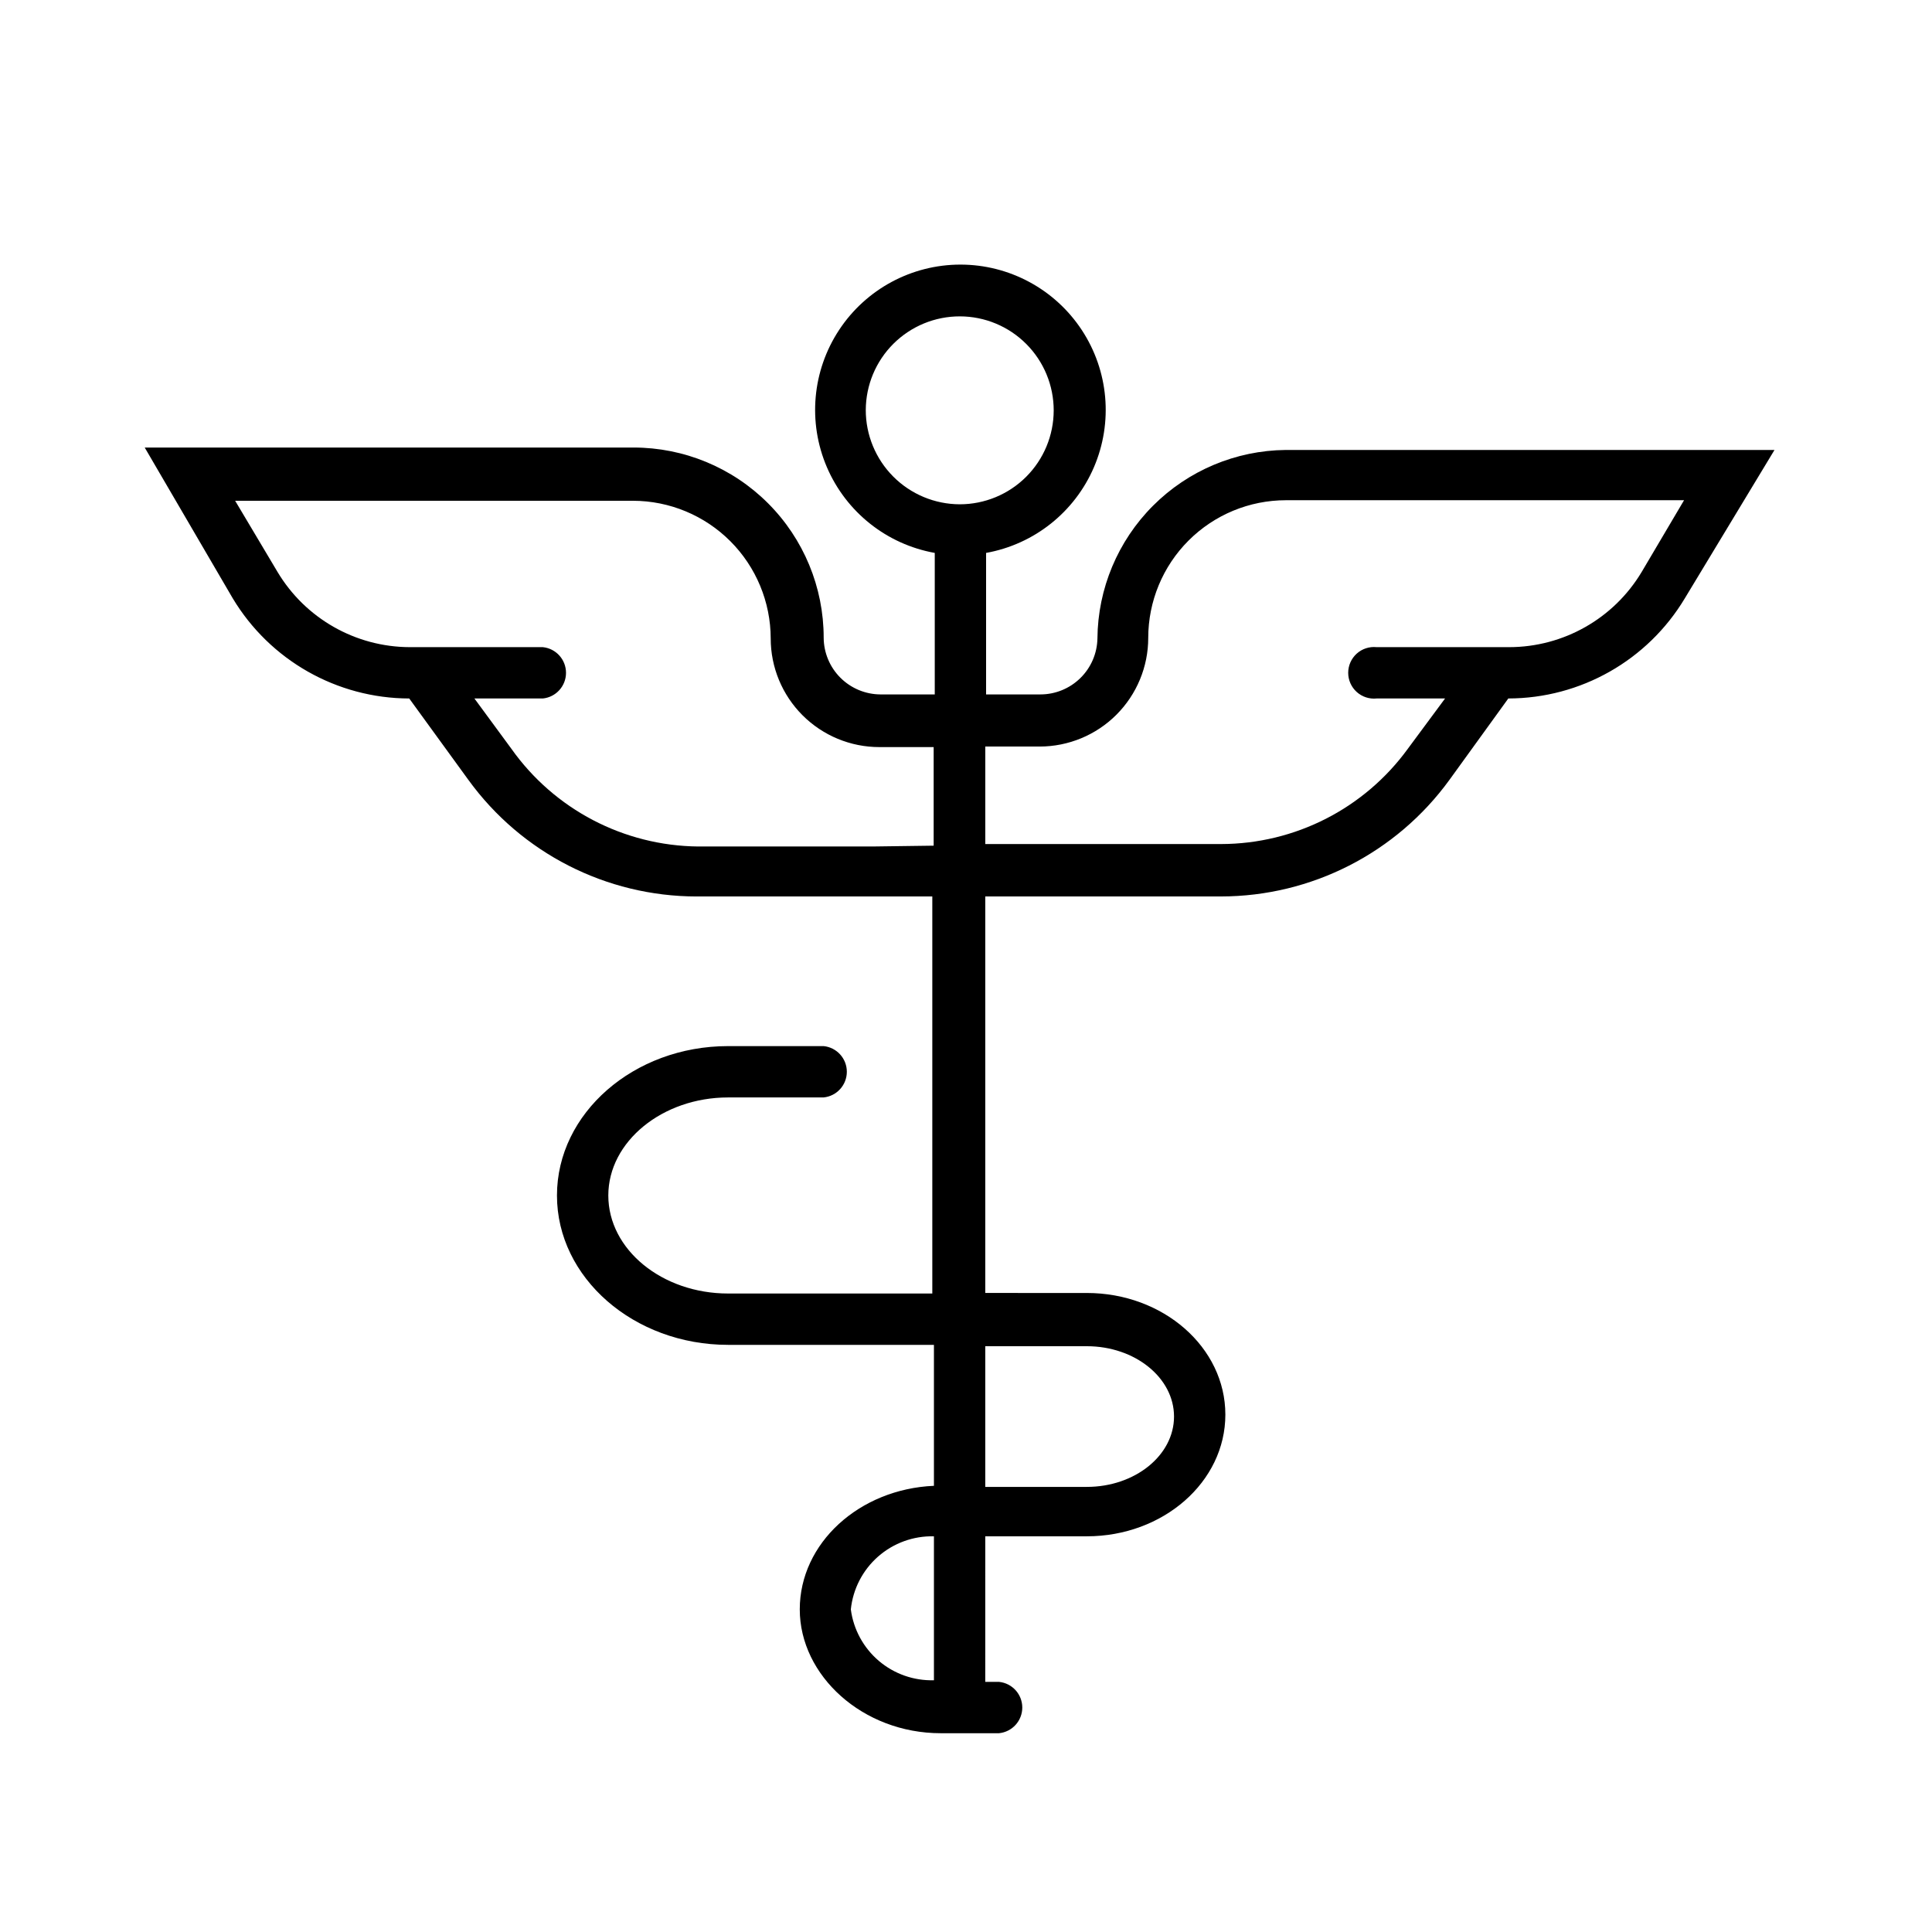 <?xml version="1.0" encoding="UTF-8"?>
<!-- Uploaded to: ICON Repo, www.svgrepo.com, Generator: ICON Repo Mixer Tools -->
<svg fill="#000000" width="800px" height="800px" version="1.1" viewBox="144 144 512 512" xmlns="http://www.w3.org/2000/svg">
 <path d="m434.83 313.2c-0.074 3.957-1.699 7.731-4.527 10.5-2.824 2.773-6.625 4.328-10.586 4.328h-14.395v-37.5c12.742-2.285 23.484-10.824 28.586-22.719 5.102-11.898 3.887-25.562-3.238-36.371s-19.203-17.316-32.148-17.316c-12.945 0-25.023 6.508-32.148 17.316s-8.344 24.473-3.238 36.371c5.102 11.895 15.844 20.434 28.586 22.719v37.5h-14.395c-3.984-0.02-7.801-1.613-10.617-4.43-2.816-2.816-4.406-6.629-4.426-10.613 0-13.363-5.309-26.176-14.758-35.625-9.445-9.449-22.262-14.758-35.625-14.758h-129.55l23.32 39.945c9.863 16.438 27.613 26.516 46.781 26.559l15.691 21.594v-0.004c14.051 19.375 36.523 30.852 60.457 30.879h62.473v105.22h-54.125c-17.488 0-31.738-11.66-31.738-25.98 0-14.324 14.395-25.98 31.738-25.98h25.336v-0.004c3.484-0.359 6.137-3.297 6.137-6.801s-2.652-6.441-6.137-6.801h-25.336c-24.973 0-45.344 17.777-45.344 39.586s20.367 39.586 45.344 39.586h54.555v37.355c-19.793 0.863-35.555 15.188-35.555 32.746 0 17.562 16.699 32.82 37.355 32.82h15.473v-0.004c3.488-0.359 6.141-3.297 6.141-6.801 0-3.504-2.652-6.441-6.141-6.801h-3.672l0.004-38.578h26.918c20.223 0 36.707-14.395 36.707-32.242 0-17.848-16.48-32.242-36.707-32.242l-26.918-0.004v-105.08h62.473c23.949-0.027 46.445-11.5 60.527-30.879l15.617-21.594v0.004c19.176-0.027 36.93-10.109 46.785-26.559l23.75-39.297h-129.55c-13.199 0.133-25.82 5.438-35.148 14.781-9.328 9.34-14.617 21.969-14.73 35.168zm-61.395-60.527h0.004c0.02-6.602 2.656-12.926 7.336-17.582 4.68-4.656 11.012-7.262 17.613-7.25 6.602 0.012 12.926 2.644 17.586 7.32 4.66 4.672 7.273 11.004 7.269 17.605-0.008 6.602-2.633 12.93-7.301 17.594-4.672 4.664-11 7.285-17.602 7.285-6.613-0.02-12.945-2.66-17.613-7.34-4.668-4.684-7.289-11.023-7.289-17.633zm-3.957 317.83c0.562-5.41 3.141-10.406 7.223-13.996 4.082-3.586 9.367-5.504 14.801-5.367v38.145c-5.344 0.152-10.555-1.684-14.625-5.152-4.066-3.473-6.703-8.328-7.398-13.629zm62.547-69.742c12.738 0 23.102 8.348 23.102 18.641 0 10.293-10.363 18.641-23.102 18.641h-26.918v-37.281zm-56.859-132.43h-46.133c-19.711-0.188-38.129-9.828-49.52-25.91l-9.789-13.316h18.137c3.488-0.359 6.137-3.297 6.137-6.801 0-3.504-2.648-6.441-6.137-6.801h-35.266c-14.371-0.035-27.676-7.602-35.051-19.938l-11.227-18.855h105.44c9.672 0.016 18.941 3.867 25.781 10.707 6.836 6.84 10.688 16.109 10.707 25.781 0 7.637 3.035 14.957 8.434 20.355 5.398 5.402 12.719 8.434 20.355 8.434h14.395v26.125zm203.9-72.766c-7.387 12.355-20.723 19.926-35.121 19.938h-35.125c-1.926-0.199-3.844 0.426-5.281 1.723-1.434 1.297-2.254 3.141-2.254 5.078 0 1.934 0.82 3.777 2.254 5.074 1.438 1.297 3.356 1.926 5.281 1.727h18.137l-9.859 13.316c-11.52 15.848-29.922 25.234-49.516 25.262h-62.473v-25.84h14.395c7.633 0 14.957-3.031 20.355-8.43 5.398-5.402 8.434-12.723 8.434-20.359 0-9.676 3.844-18.957 10.688-25.801s16.125-10.688 25.801-10.688h105.51z"/>
</svg>